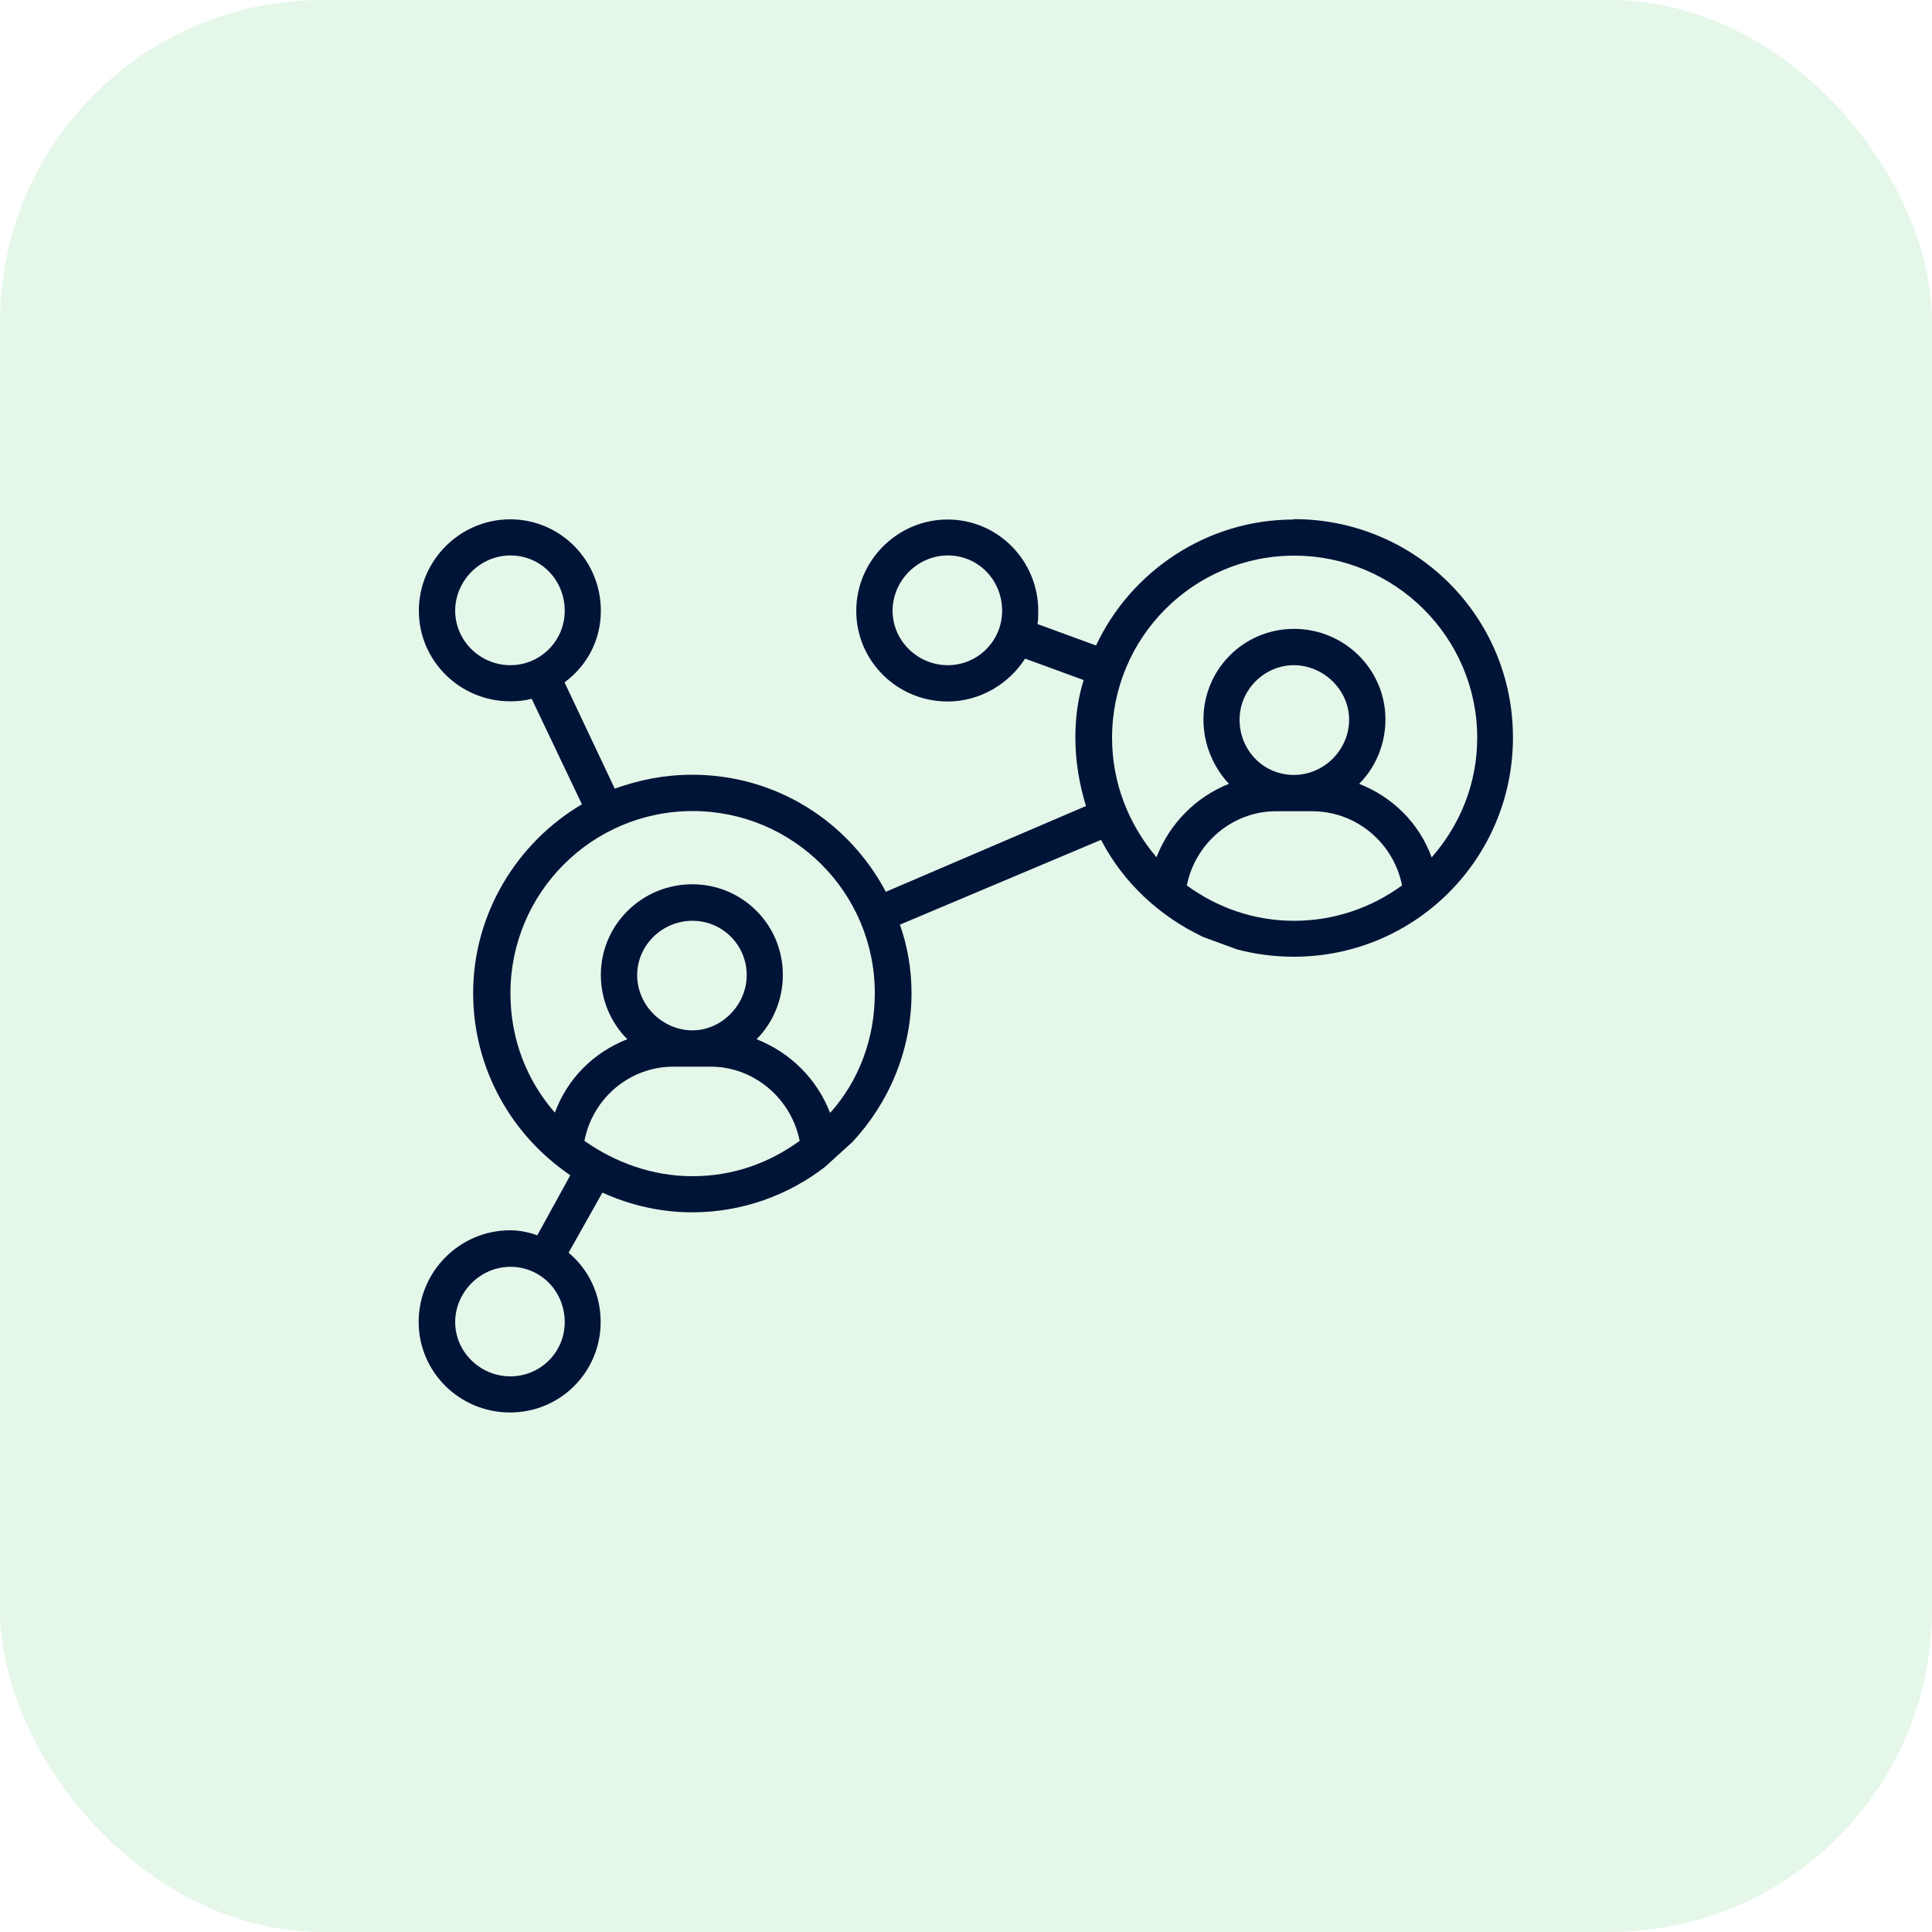 <?xml version="1.0" encoding="UTF-8"?>
<svg id="Calque_1" xmlns="http://www.w3.org/2000/svg" viewBox="0 0 100 100">
  <defs>
    <style>
      .cls-1 {
        fill: rgba(85, 201, 107, .15);
      }

      .cls-2 {
        fill: #001438;
      }
    </style>
  </defs>
  <rect class="cls-1" width="100" height="100" rx="16.67" ry="16.67"/>
  <path class="cls-2" d="M66.97,26.89c-4.52,0-8.44,2.69-10.24,6.52l-3.03-1.11c.04-.21.04-.47.04-.68,0-2.6-2.09-4.73-4.69-4.73s-4.73,2.13-4.73,4.73,2.13,4.69,4.73,4.69c1.66,0,3.16-.9,4.01-2.22l3.03,1.11c-.3.94-.43,1.96-.43,2.98,0,1.24.21,2.43.55,3.54l-10.36,4.44c-1.92-3.63-5.67-6.06-10.02-6.06-1.41,0-2.73.26-4.01.72l-2.6-5.5c1.15-.85,1.88-2.17,1.88-3.71,0-2.6-2.09-4.73-4.69-4.73s-4.73,2.13-4.73,4.73,2.13,4.69,4.73,4.69c.38,0,.77-.04,1.11-.13l2.6,5.46c-3.33,1.96-5.63,5.63-5.63,9.77,0,3.92,2,7.38,5.03,9.43l-1.71,3.11c-.47-.17-.94-.26-1.41-.26-2.6,0-4.73,2.13-4.73,4.74s2.13,4.69,4.73,4.69,4.69-2.09,4.69-4.69c0-1.45-.64-2.73-1.66-3.58l1.75-3.11c1.41.64,2.99,1.02,4.65,1.02,2.6,0,4.99-.9,6.87-2.35l1.41-1.28c1.88-2.01,3.07-4.73,3.07-7.72,0-1.24-.21-2.43-.6-3.54l10.41-4.39c1.15,2.22,3.03,3.96,5.29,5.03l1.75.64c.94.25,1.92.38,2.94.38,6.27,0,11.34-5.07,11.34-11.35s-5.07-11.3-11.34-11.3ZM49.06,34.43c-1.58,0-2.86-1.28-2.86-2.82s1.28-2.86,2.86-2.86,2.81,1.28,2.81,2.86-1.28,2.82-2.81,2.82ZM26.42,34.43c-1.58,0-2.86-1.28-2.86-2.82s1.28-2.86,2.86-2.86,2.81,1.28,2.81,2.86-1.28,2.82-2.81,2.82ZM26.42,71.24c-1.58,0-2.86-1.28-2.86-2.81s1.28-2.86,2.86-2.86,2.81,1.28,2.81,2.86-1.28,2.81-2.81,2.81ZM35.84,60.88c-2.09,0-4.01-.72-5.59-1.83.43-2.22,2.35-3.84,4.61-3.84h1.92c2.26,0,4.18,1.66,4.61,3.84-1.58,1.15-3.45,1.83-5.54,1.83ZM32.98,50.47c0-1.53,1.28-2.81,2.86-2.81s2.81,1.28,2.81,2.81-1.28,2.86-2.81,2.86-2.86-1.28-2.86-2.86ZM42.96,57.59c-.68-1.75-2.05-3.11-3.8-3.8.85-.85,1.36-2.05,1.36-3.33,0-2.6-2.09-4.69-4.69-4.69s-4.73,2.09-4.73,4.69c0,1.28.51,2.47,1.37,3.33-1.75.68-3.11,2.05-3.75,3.8-1.45-1.66-2.3-3.8-2.3-6.18,0-5.2,4.22-9.43,9.43-9.43s9.43,4.22,9.43,9.43c0,2.39-.85,4.56-2.3,6.18ZM66.97,47.66c-2.05,0-3.97-.68-5.54-1.83.43-2.17,2.35-3.84,4.61-3.84h1.88c2.3,0,4.22,1.66,4.65,3.84-1.58,1.15-3.5,1.83-5.59,1.83ZM64.16,37.25c0-1.54,1.28-2.82,2.81-2.82s2.86,1.28,2.86,2.82-1.28,2.86-2.86,2.86-2.81-1.28-2.81-2.86ZM74.1,44.37c-.64-1.75-2-3.11-3.75-3.8.85-.85,1.36-2.05,1.36-3.33,0-2.6-2.13-4.69-4.73-4.69s-4.69,2.09-4.69,4.69c0,1.28.51,2.47,1.32,3.33-1.71.68-3.07,2.05-3.75,3.8-1.41-1.66-2.3-3.8-2.3-6.18,0-5.2,4.22-9.43,9.43-9.43s9.47,4.22,9.47,9.43c0,2.39-.9,4.52-2.35,6.18Z"/>
</svg>